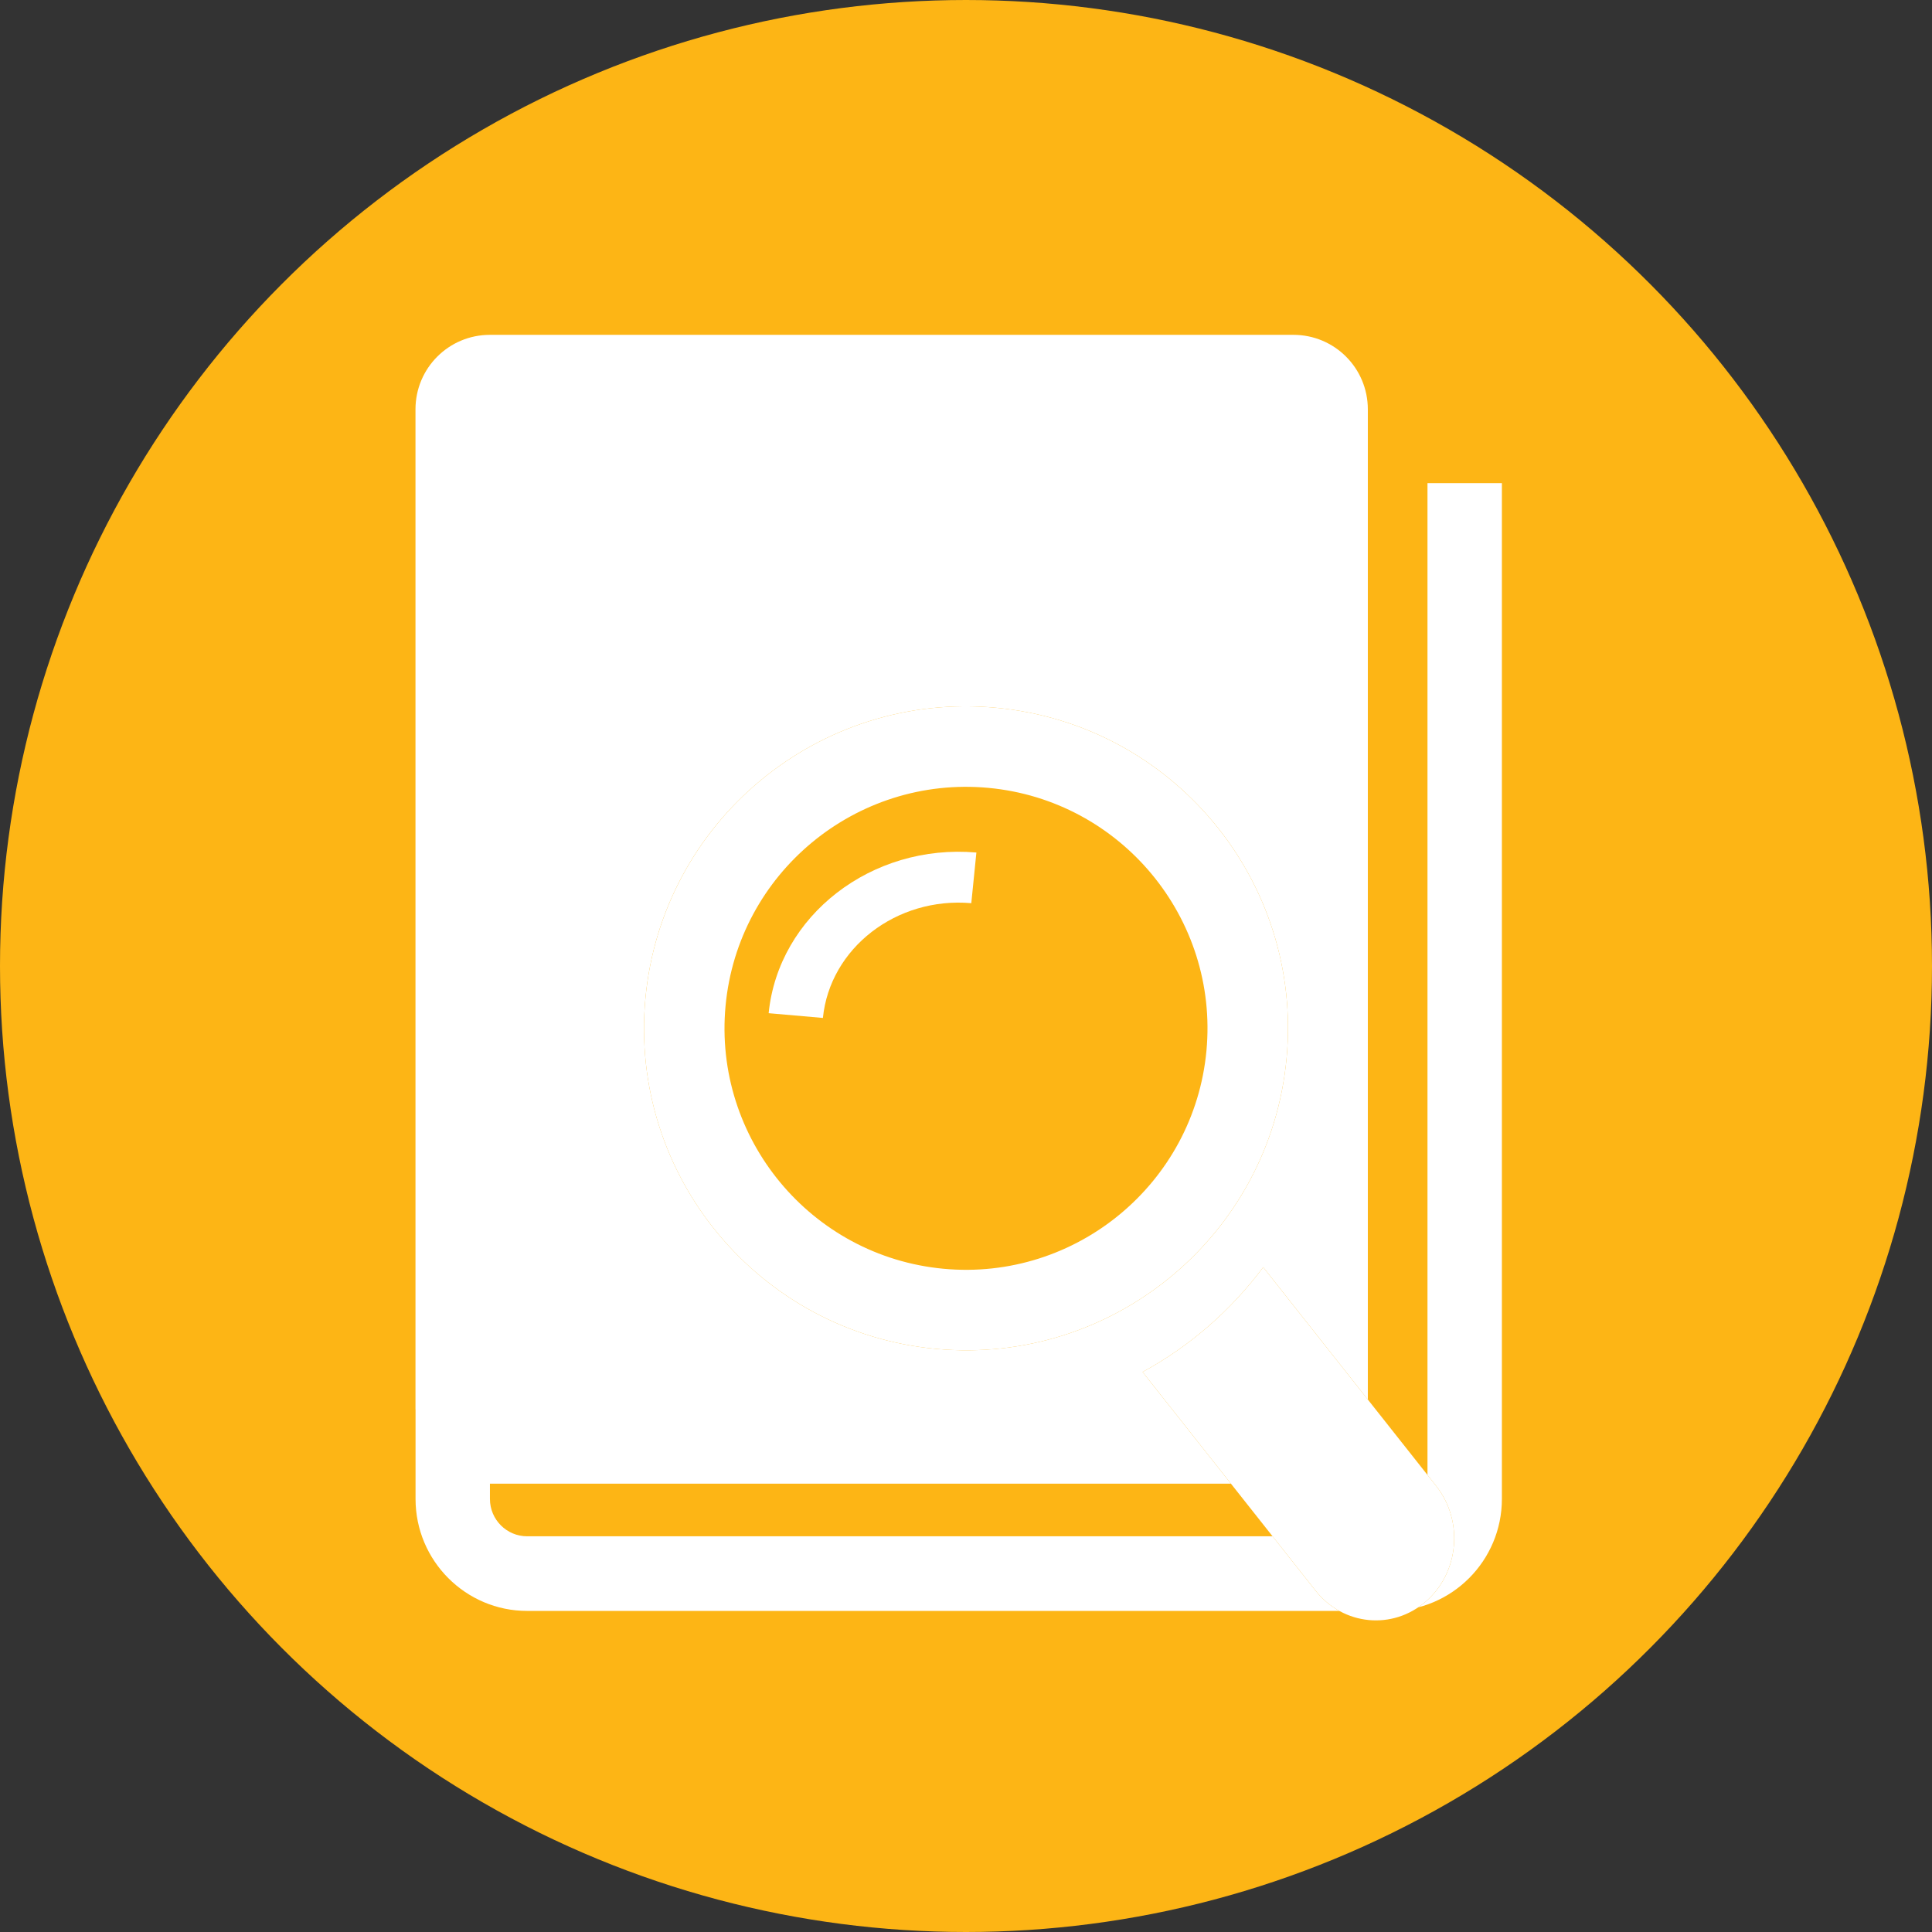 <?xml version="1.0" encoding="UTF-8"?>
<svg width="93px" height="93px" viewBox="0 0 93 93" version="1.1" xmlns="http://www.w3.org/2000/svg" xmlns:xlink="http://www.w3.org/1999/xlink">
    <rect x="0" y="0" width="93" height="93" fill="#333333" stroke="none"/>
    <title>Icon - Glossary - Book + Magnifying Glass - Rollover fill</title>
    <g id="Icons" stroke="none" stroke-width="1" fill="none" fill-rule="evenodd">
        <g id="Artboard" transform="translate(-1419, -1900)">
            <g id="Icon---Glossary---Book-+-Magnifying-Glass---Rollover-fill" transform="translate(1419, 1900)">
                <circle id="Oval-Copy-15" stroke="#FDB515" stroke-width="4.5" fill="#FDB515" cx="46.5" cy="46.5" r="44.25"></circle>
                <path d="M68.714,23.258 L68.714,72.154 C68.714,73.148 67.91,73.952 66.92,73.952 L25.375,73.952 C24.389,73.952 23.584,73.148 23.584,72.154 L23.584,71.419 L62.261,71.419 C64.24,71.419 65.843,69.811 65.843,67.828 L65.843,19.705 C65.843,17.719 64.24,16.118 62.261,16.118 L23.584,16.118 C21.602,16.118 20,17.719 20,19.705 L20,62.172 L20,67.828 C20,67.833 20.003,67.843 20.003,67.848 L20.003,72.154 C20.003,75.126 22.411,77.544 25.375,77.544 L66.92,77.544 C69.887,77.544 72.296,75.126 72.296,72.154 L72.296,23.258 L68.714,23.258 Z" id="Fill-1" fill="#FFFFFF"></path>
                <path d="M69.132,71.528 L60.806,61 C59.238,63.097 57.256,64.817 55,66.042 L63.327,76.569 C64.656,78.25 67.034,78.484 68.635,77.09 C70.239,75.701 70.461,73.209 69.132,71.528" id="Fill-4" fill="#FDB515"></path>
                <path d="M69.132,71.528 L60.806,61 C59.238,63.097 57.256,64.817 55,66.042 L63.327,76.569 C64.656,78.25 67.034,78.484 68.635,77.09 C70.239,75.701 70.461,73.209 69.132,71.528 Z" id="Stroke-6" stroke="#FDB515" stroke-width="../5-10.html"></path>
                <path d="M61.931,50.945 C62.73,42.424 56.467,34.867 47.946,34.069 C39.424,33.27 31.867,39.532 31.068,48.055 C30.271,56.577 36.533,64.133 45.055,64.931 C53.577,65.73 61.133,59.467 61.931,50.945" id="Fill-8" fill="#FDB515"></path>
                <path d="M61.931,50.945 C62.73,42.424 56.467,34.867 47.946,34.069 C39.424,33.27 31.867,39.532 31.068,48.055 C30.271,56.577 36.533,64.133 45.055,64.931 C53.577,65.73 61.133,59.467 61.931,50.945 Z" id="Stroke-10" stroke="#FDB515" stroke-width="../5-10.html"></path>
                <path d="M69.132,71.528 L60.806,61 C59.238,63.097 57.256,64.817 55,66.042 L63.327,76.569 C64.656,78.25 67.034,78.484 68.635,77.09 C70.239,75.701 70.461,73.209 69.132,71.528" id="Fill-12" fill="#FFFFFF"></path>
                <path d="M45.416,61.074 C39.034,60.476 34.329,54.798 34.926,48.416 C35.524,42.034 41.202,37.329 47.584,37.926 C53.966,38.524 58.671,44.202 58.074,50.584 C57.476,56.966 51.799,61.671 45.416,61.074 M61.931,50.945 C62.73,42.424 56.467,34.867 47.945,34.069 C39.424,33.27 31.867,39.533 31.069,48.055 C30.27,56.577 36.533,64.133 45.055,64.931 C53.576,65.73 61.133,59.467 61.931,50.945" id="Fill-14" fill="#FFFFFF"></path>
                <path d="M37,48.772 L39.612,49 C39.949,45.639 43.154,43.161 46.755,43.476 L47,41.038 C41.958,40.597 37.472,44.067 37,48.772" id="Fill-16" fill="#FFFFFF"></path>
            </g>
        </g>
    </g>
</svg>
